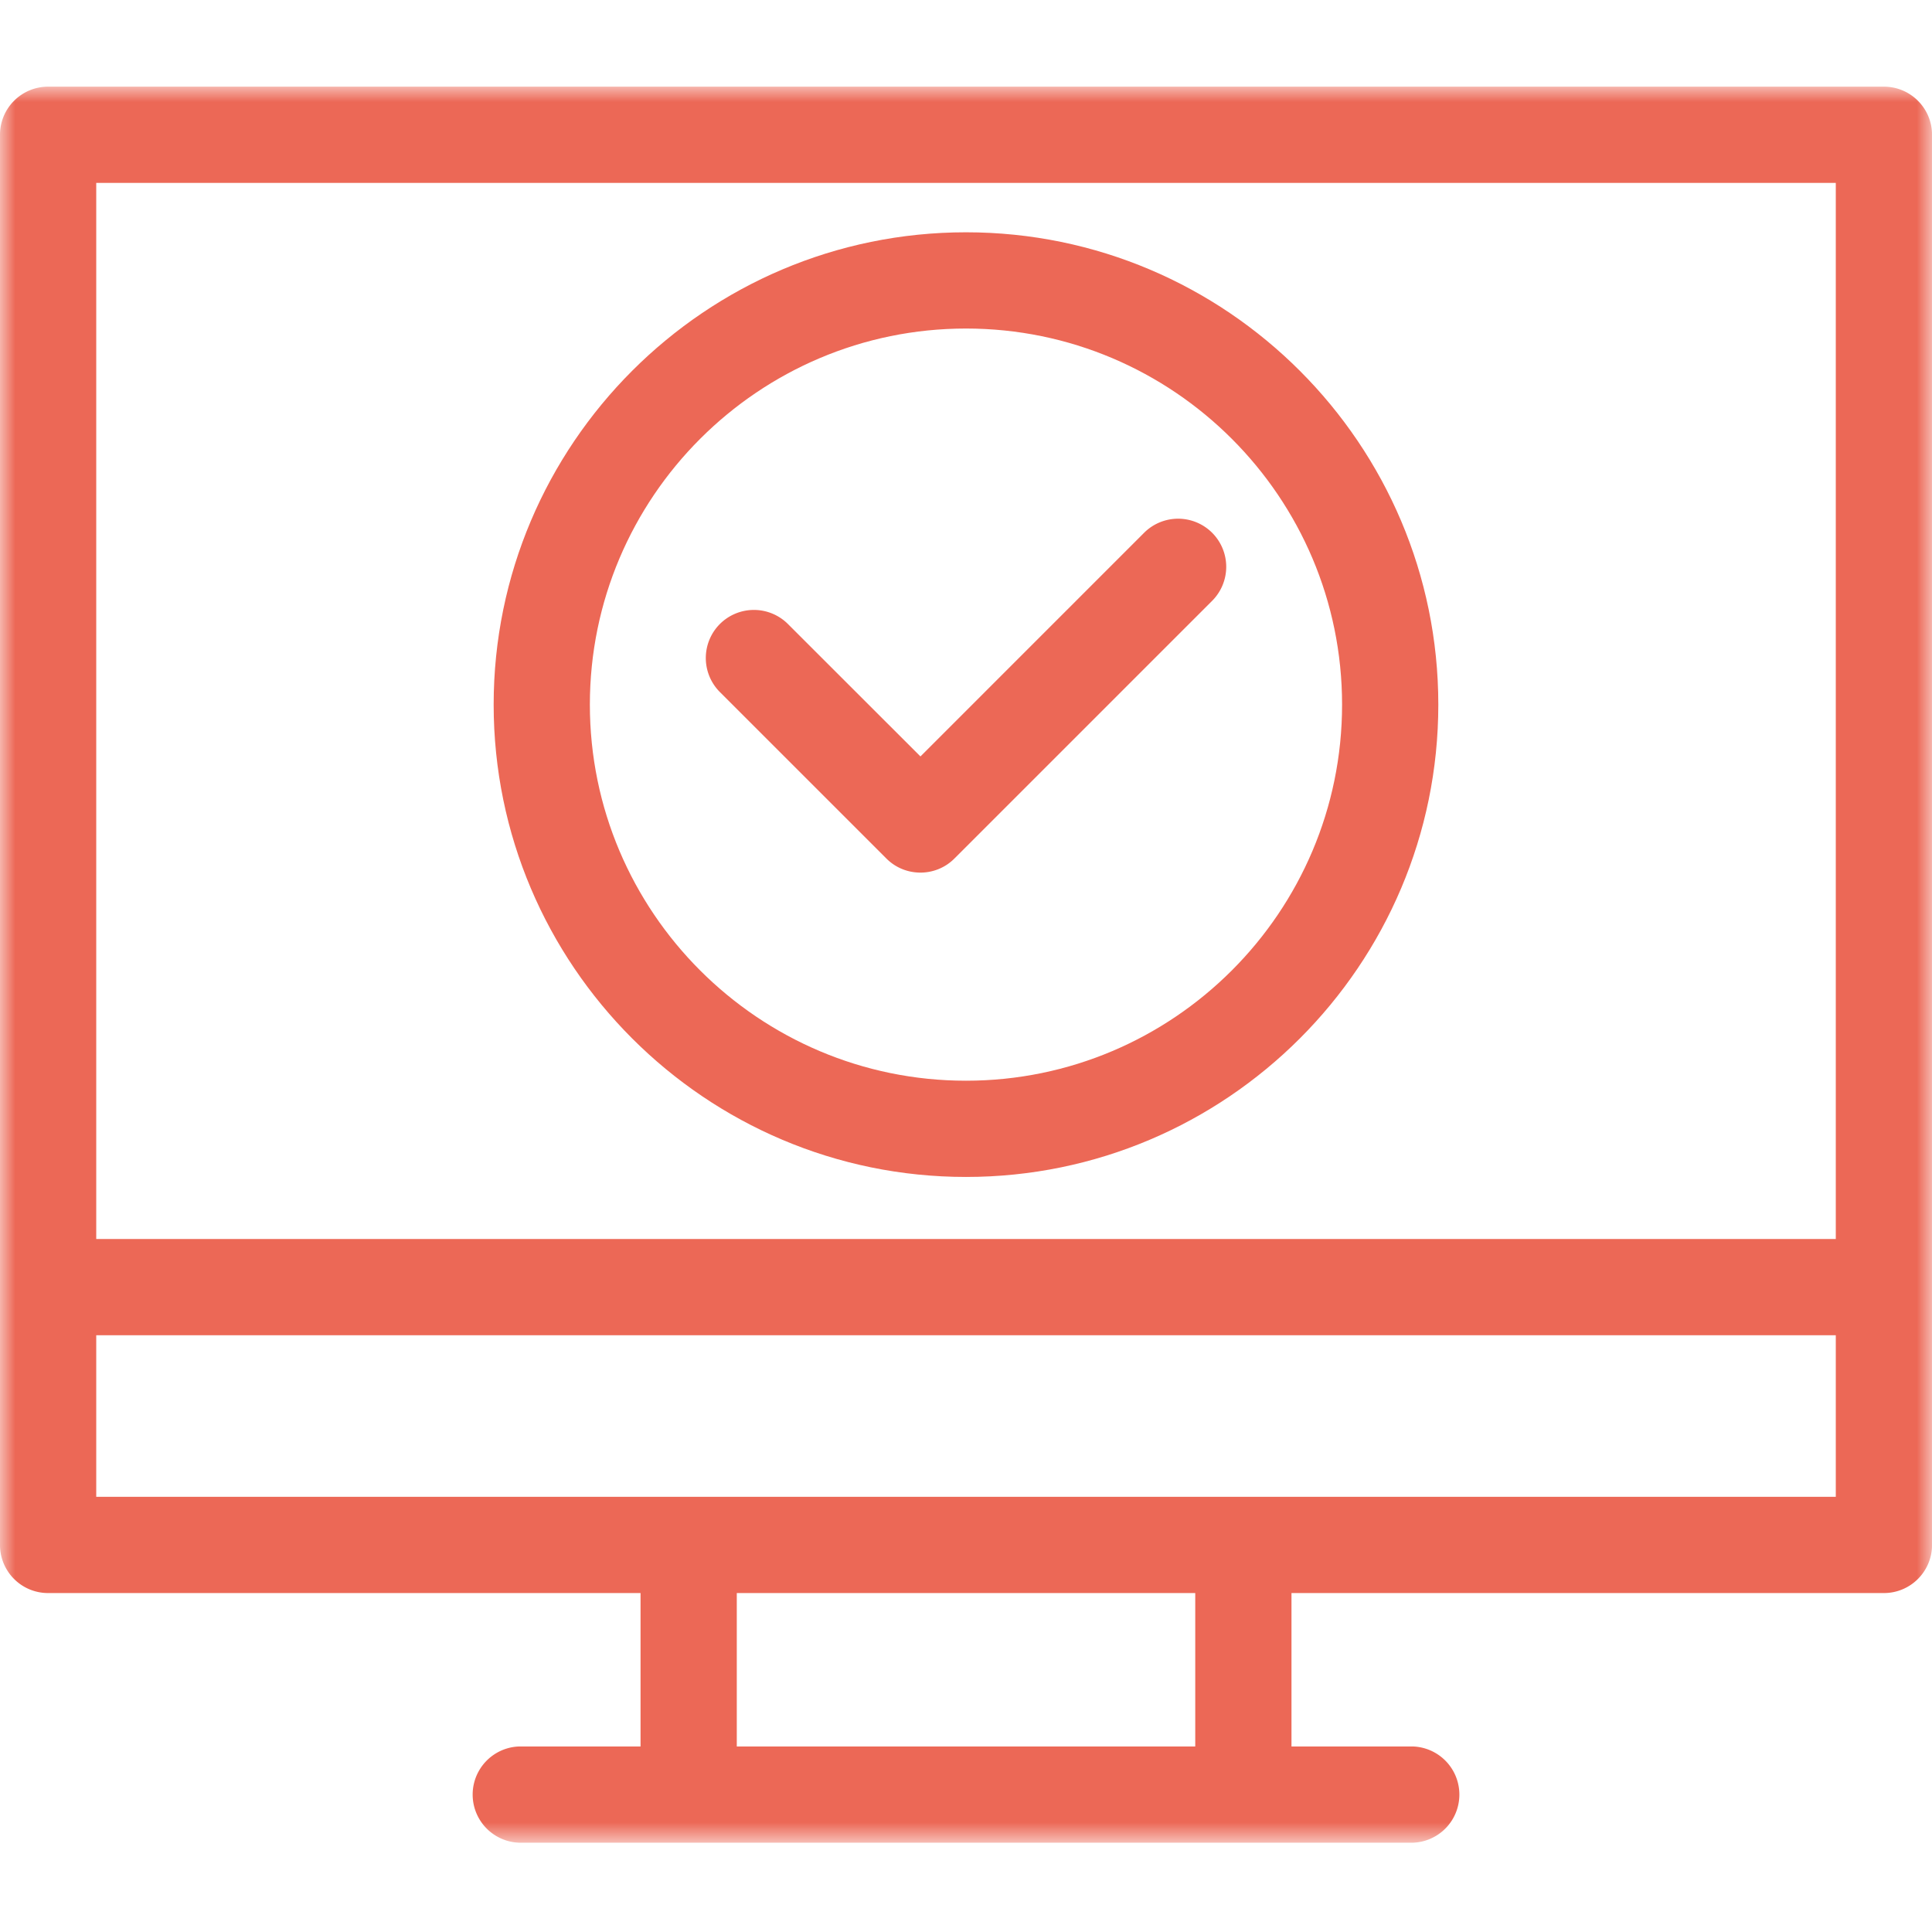 <svg width="64" height="64" viewBox="0 0 64 64" xmlns="http://www.w3.org/2000/svg" xmlns:xlink="http://www.w3.org/1999/xlink">
    <defs>
        <path id="sy7g8s64na" d="M0 0h64v58.17H0z"/>
    </defs>
    <g fill="none" fill-rule="evenodd">
        <g transform="translate(0 2.872)">
            <mask id="7jtntglteb" fill="#fff">
                <use xlink:href="#sy7g8s64na"/>
            </mask>
            <path d="M41.188 46.712h-38V41.36h57.625v5.352H41.188zm-16.781 8.27h15.187V49.9H24.407v5.082zm-21.22-16.81h57.626V3.187H3.188v34.985zM62.408-.001H1.594C.711 0 0 .713 0 1.593v46.713c0 .88.71 1.594 1.594 1.594h19.625v5.082h-4.023a1.595 1.595 0 0 0 0 3.188h29.609a1.595 1.595 0 0 0 0-3.188h-4.023V49.9h19.625c.88 0 1.594-.714 1.594-1.594V1.593c0-.88-.714-1.594-1.594-1.594z" fill="#EC6856" mask="url(#7jtntglteb)"/>
        </g>
        <path d="M32 10.883c6.87 0 12.458 5.589 12.458 12.459C44.458 30.212 38.87 35.8 32 35.8S19.54 30.212 19.54 23.342 25.13 10.883 32 10.883m0 28.105c8.63 0 15.646-7.02 15.646-15.646 0-8.627-7.017-15.647-15.646-15.647-8.627 0-15.647 7.02-15.647 15.647S23.373 38.988 32 38.988" fill="#EC6856"/>
        <path d="M29.363 28.44c.312.313.72.466 1.128.466.405 0 .813-.153 1.125-.466l8.538-8.537a1.595 1.595 0 0 0 0-2.254 1.595 1.595 0 0 0-2.254 0l-7.409 7.409-4.39-4.387a1.595 1.595 0 0 0-2.254 0 1.595 1.595 0 0 0 0 2.254l5.516 5.515z" fill="#EC6856"/>
    </g>
</svg>

